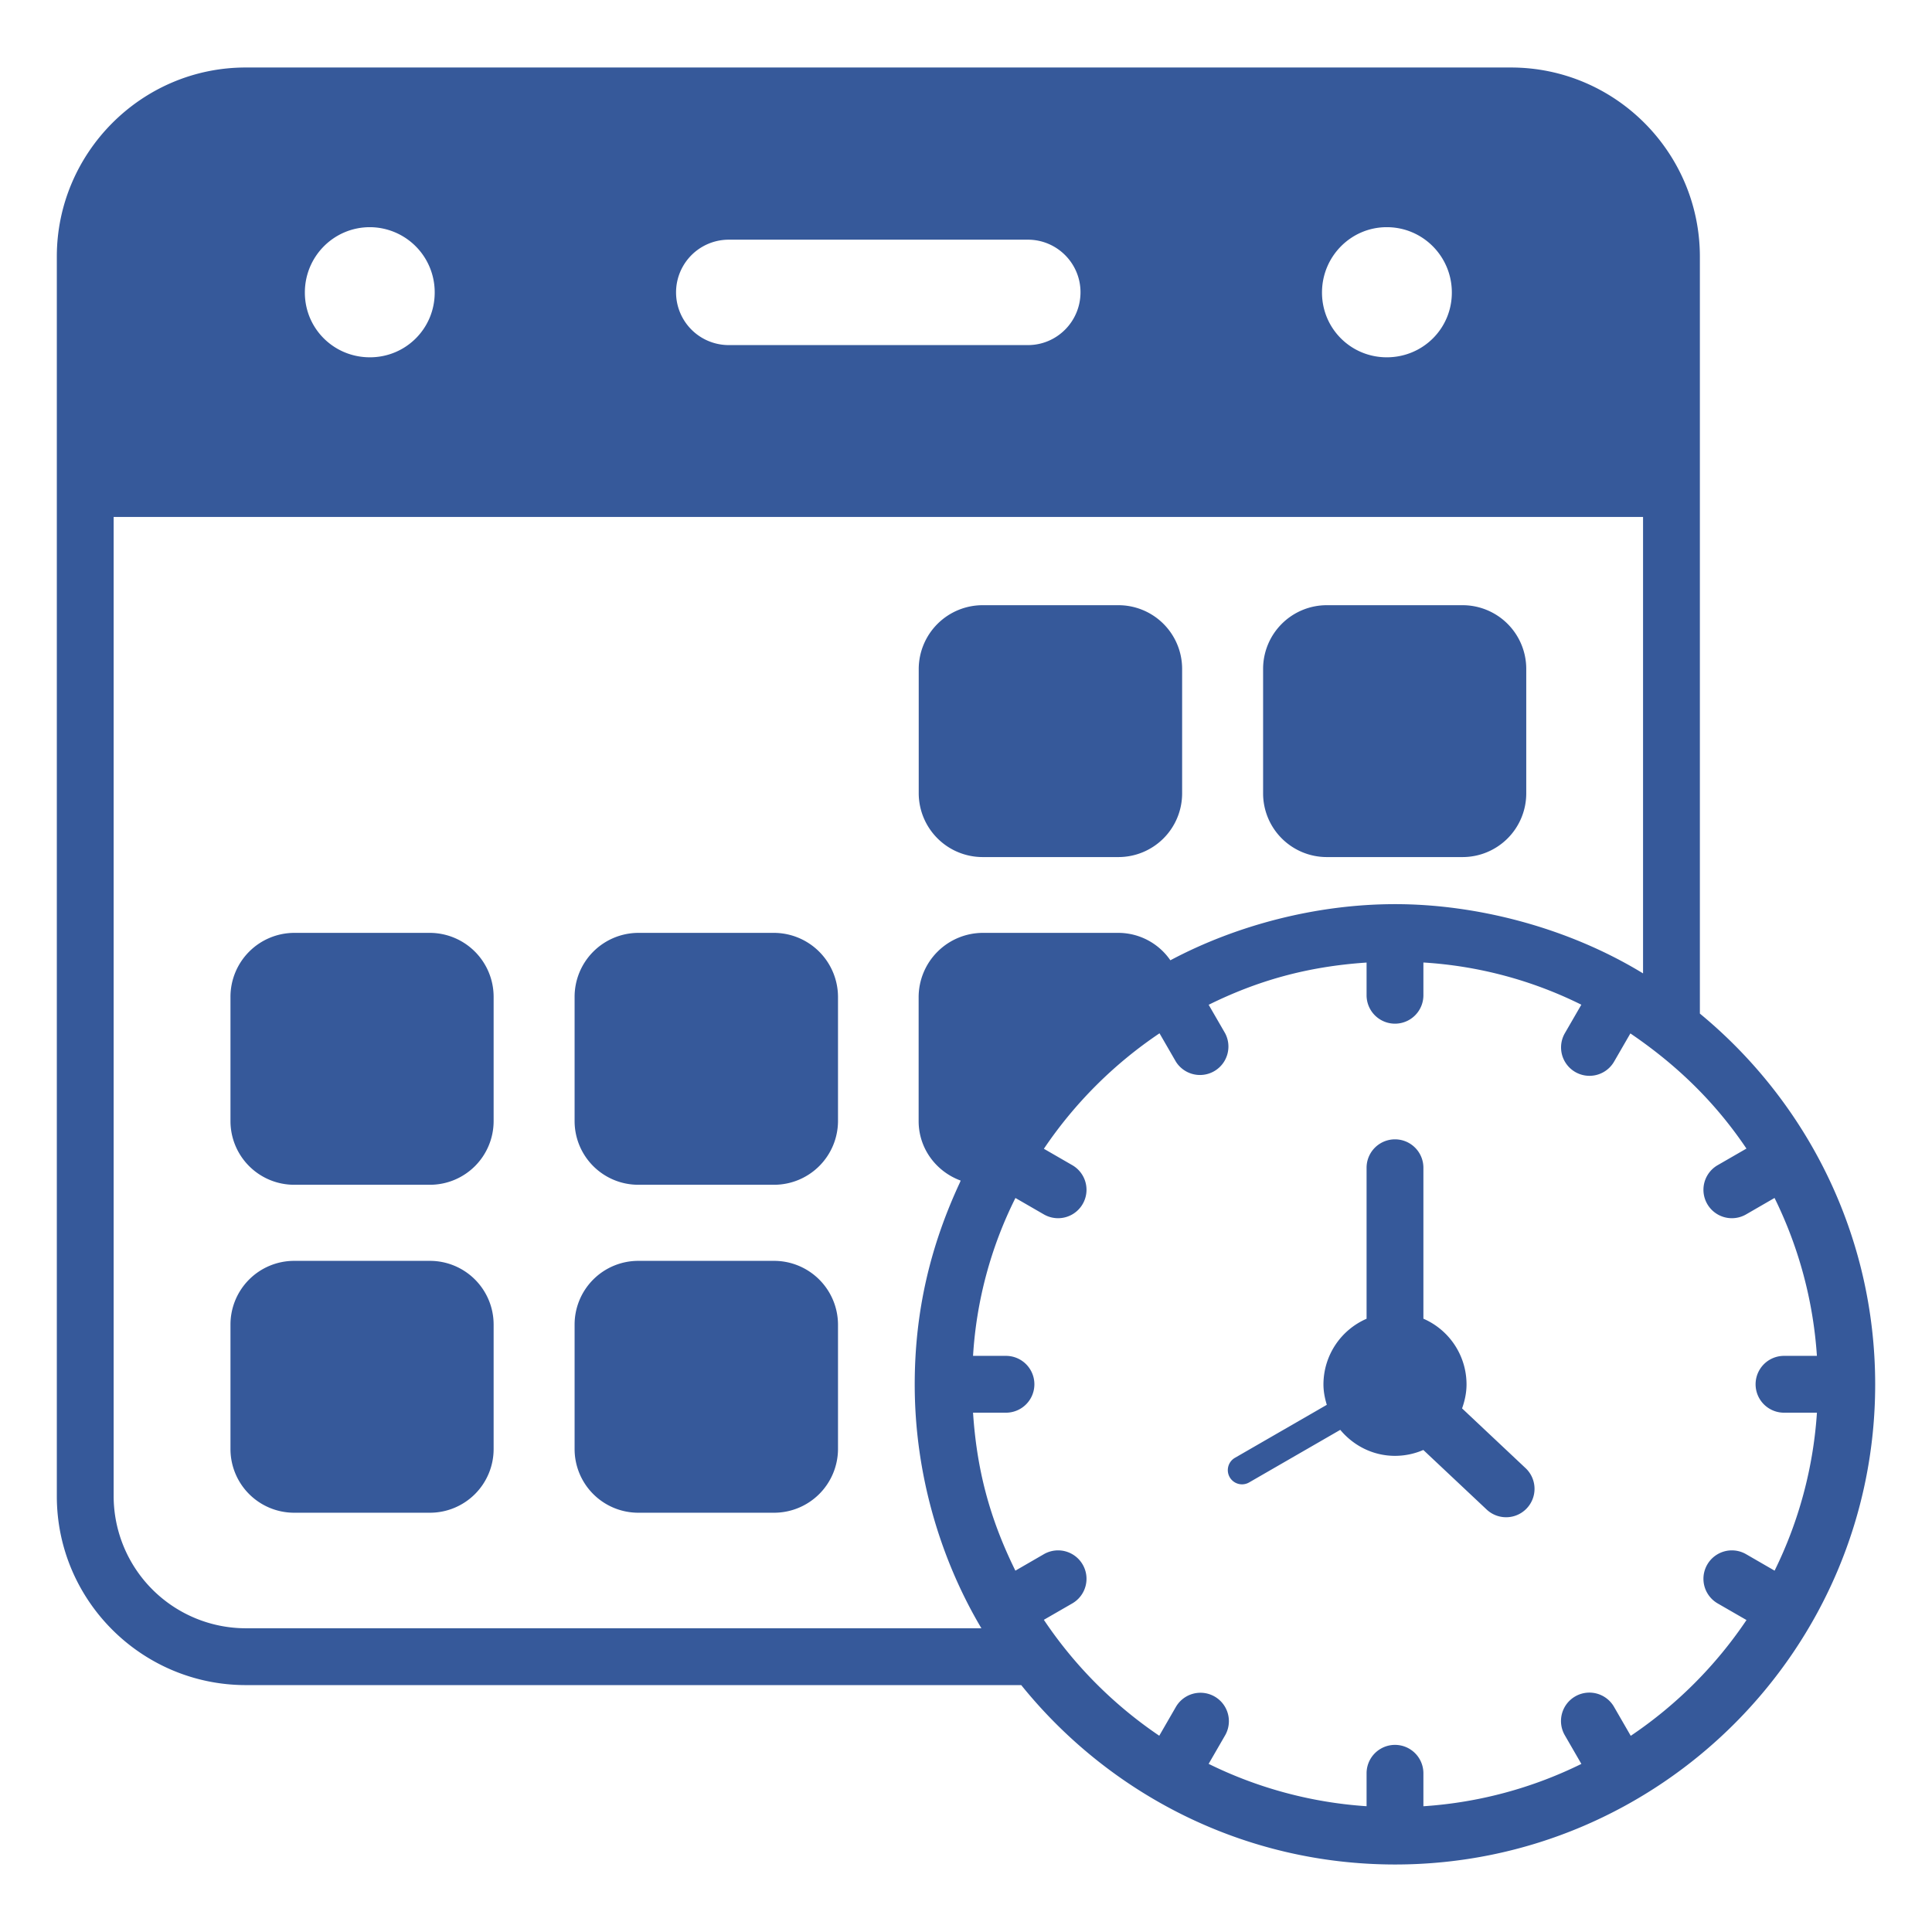 <svg xmlns="http://www.w3.org/2000/svg" viewBox="0 0 68 68" id="SchedulePlanning">
  <path d="M34.588 30.166h4.777a2.242 2.242 0 0 0 2.242-2.241v-4.383a2.242 2.242 0 0 0-2.242-2.241h-4.777a2.251 2.251 0 0 0-2.252 2.241v4.383a2.251 2.251 0 0 0 2.252 2.241zm-19.456 2.668h-4.778a2.251 2.251 0 0 0-2.242 2.252v4.372a2.242 2.242 0 0 0 2.242 2.242h4.778a2.242 2.242 0 0 0 2.242-2.242v-4.372a2.251 2.251 0 0 0-2.242-2.252zm0 11.544h-4.778a2.242 2.242 0 0 0-2.242 2.241v4.383a2.242 2.242 0 0 0 2.242 2.241h4.778a2.242 2.242 0 0 0 2.242-2.241v-4.383a2.242 2.242 0 0 0-2.242-2.241zm12.112-11.544h-4.778a2.251 2.251 0 0 0-2.242 2.252v4.372a2.242 2.242 0 0 0 2.242 2.242h4.778a2.251 2.251 0 0 0 2.251-2.242v-4.372a2.26 2.26 0 0 0-2.251-2.252zm0 11.544h-4.778a2.242 2.242 0 0 0-2.242 2.241v4.383a2.242 2.242 0 0 0 2.242 2.241h4.778a2.251 2.251 0 0 0 2.251-2.241v-4.383a2.251 2.251 0 0 0-2.251-2.241zm19.455-14.212h4.778a2.242 2.242 0 0 0 2.242-2.241v-4.383a2.242 2.242 0 0 0-2.242-2.241h-4.778a2.242 2.242 0 0 0-2.242 2.241v4.383a2.242 2.242 0 0 0 2.242 2.241z" fill="#36599a" class="color000000 svgShape"></path>
  <path d="M59.83 35.676V9.036c0-3.67-2.98-6.66-6.65-6.66H8.65C4.976 2.375 2 5.385 2 9.03v43.632c0 3.666 2.986 6.648 6.657 6.648h27.287c3.102 3.845 7.845 6.314 13.16 6.314 9.317 0 16.896-7.58 16.896-16.896 0-5.251-2.405-9.95-6.17-13.053zm-8.73-25.38c0 1.27-1.02 2.28-2.29 2.28-1.26 0-2.28-1.01-2.28-2.28 0-1.27 1.02-2.3 2.28-2.3 1.27 0 2.29 1.03 2.29 2.3zm-13.07-.01c0 1.03-.83 1.86-1.85 1.86H25.65a1.854 1.854 0 0 1 0-3.71h10.53c1.02 0 1.85.83 1.85 1.85zm-22.73.01c0 1.27-1.02 2.28-2.28 2.28-1.27 0-2.29-1.01-2.29-2.28 0-1.27 1.02-2.3 2.29-2.3a2.29 2.29 0 0 1 2.28 2.3zM34.544 57.31H8.657A4.658 4.658 0 0 1 4 52.663V18.195h53.83V34.26c-2.659-1.623-5.87-2.437-8.726-2.437-2.758 0-5.579.735-7.911 1.976a2.226 2.226 0 0 0-1.826-.965H34.59a2.266 2.266 0 0 0-2.257 2.257v4.37c0 .966.621 1.778 1.48 2.092-.013.029-.024.059-.037.087-1.022 2.199-1.581 4.498-1.581 7.091 0 3.118.885 6.117 2.348 8.581zm22.853 3.785-.586-1.015a1 1 0 1 0-1.732 1l.58 1.004a14.763 14.763 0 0 1-5.56 1.49v-1.16a1 1 0 0 0-2 0v1.159a14.782 14.782 0 0 1-5.559-1.491l.579-1.002a1 1 0 0 0-1.733-1l-.584 1.012a15.012 15.012 0 0 1-4.062-4.08l1.001-.577a1 1 0 0 0-1-1.733l-1.003.58c-.928-1.882-1.36-3.596-1.49-5.56h1.159a1 1 0 0 0 0-2h-1.159a14.354 14.354 0 0 1 1.492-5.557l1.001.578a1 1 0 0 0 1-1.733l-1-.577a15.003 15.003 0 0 1 4.07-4.064l.575.996a1.001 1.001 0 0 0 1.733-1l-.578-1c1.7-.84 3.448-1.346 5.558-1.486v1.151a1 1 0 0 0 2 0v-1.153a14.48 14.48 0 0 1 5.559 1.485l-.58 1.003a1 1 0 0 0 1.733 1l.573-.992c1.61 1.093 2.972 2.399 4.085 4.053l-1.013.584a1 1 0 0 0 1 1.733l1.002-.579a14.781 14.781 0 0 1 1.491 5.558h-1.158a1 1 0 0 0 0 2h1.159a14.763 14.763 0 0 1-1.49 5.56l-1.004-.58a1 1 0 1 0-1 1.733l1.015.585a15.015 15.015 0 0 1-4.074 4.075z" fill="#36599a" class="color000000 svgShape"></path>
  <path d="M51.46 49.571c.095-.266.157-.548.157-.847a2.521 2.521 0 0 0-1.518-2.31v-5.313a1 1 0 0 0-2 0v5.315a2.522 2.522 0 0 0-1.518 2.308c0 .253.048.491.118.721l-3.231 1.864a.5.5 0 1 0 .5.866l3.205-1.849c.463.555 1.15.915 1.927.915a2.5 2.5 0 0 0 .996-.207l2.235 2.102a1 1 0 0 0 1.37-1.457l-2.241-2.108z" fill="#36599a" class="color000000 svgShape"></path>
</svg>